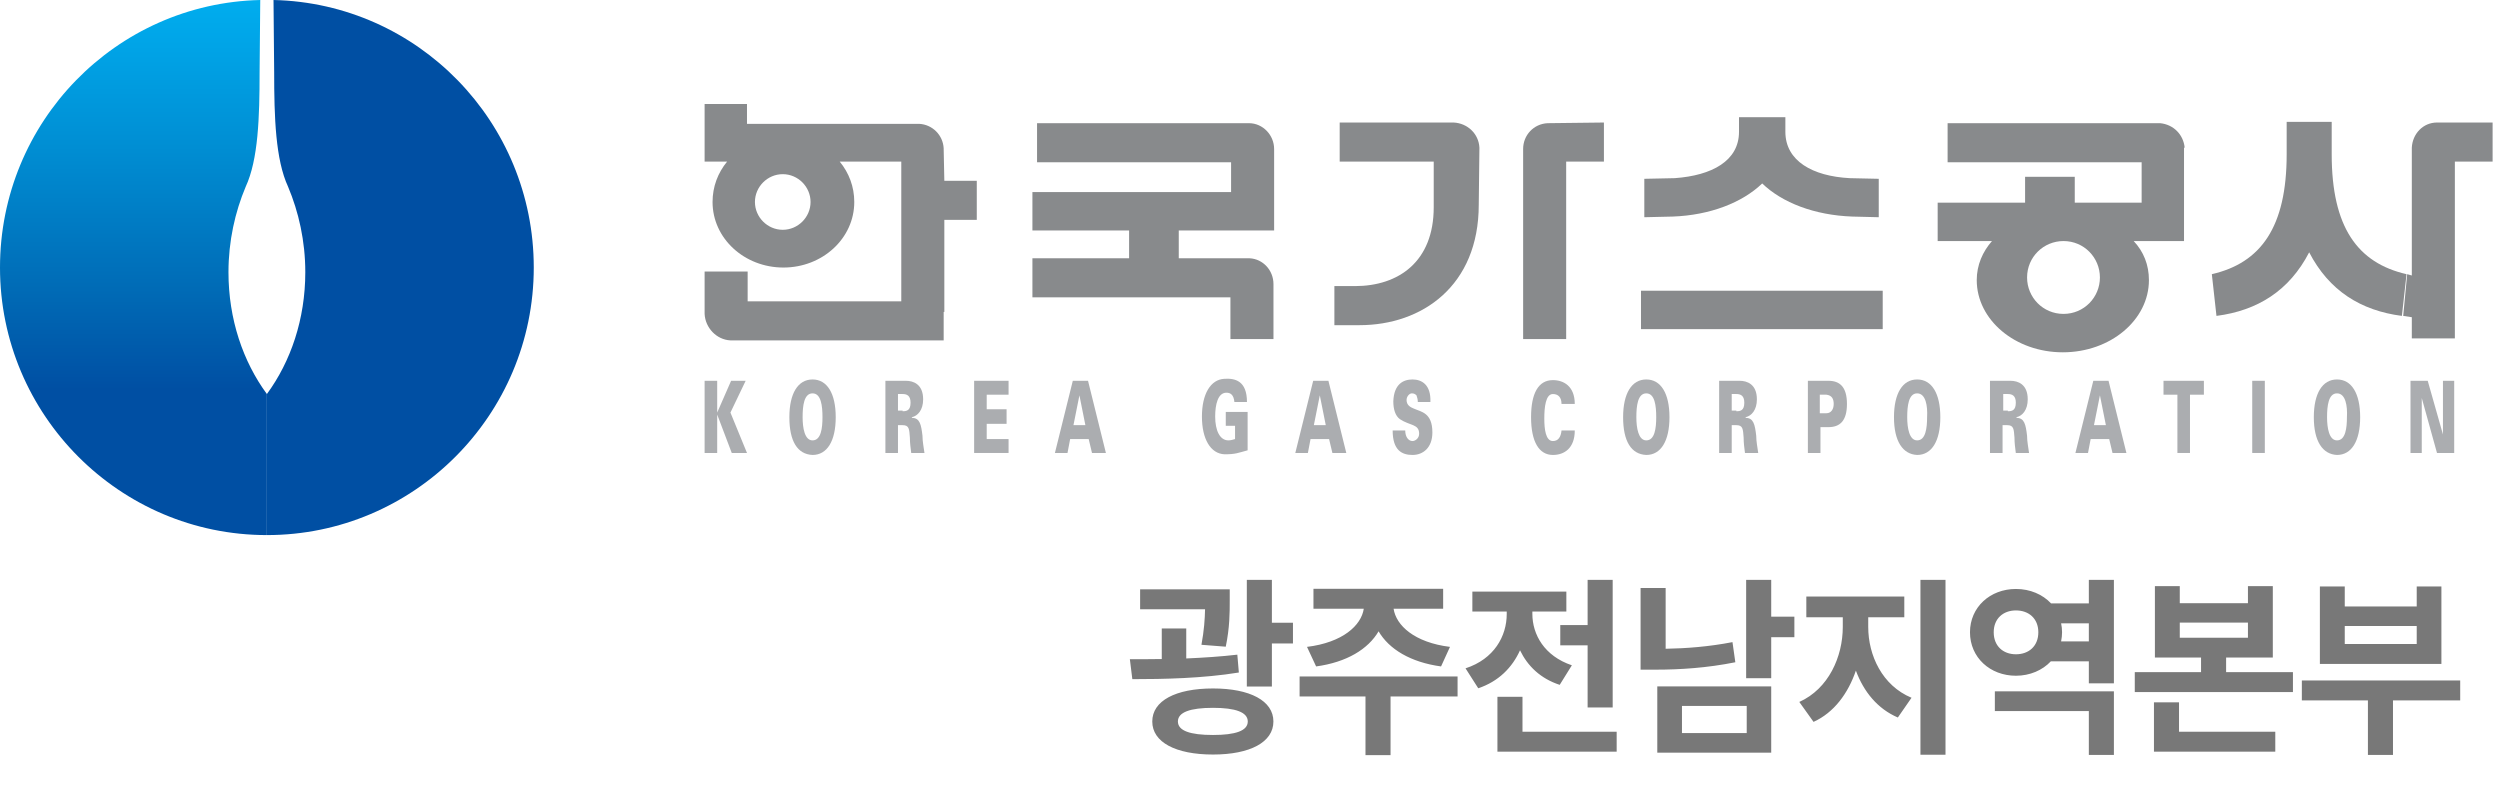 <svg width="237" height="76" viewBox="0 0 237 76" fill="none" xmlns="http://www.w3.org/2000/svg">
<path d="M24.672 0C10.986 0.314 0 11.551 0 25.363C0 39.362 11.363 50.726 25.3 50.726V37.354C23.04 34.277 21.659 30.26 21.659 25.802C21.659 22.852 22.287 20.089 23.291 17.704C24.484 15.13 24.609 11.112 24.609 6.843L24.672 0Z" fill="url(#paint0_linear_2_60)"/>
<path d="M25.929 0C39.614 0.314 50.601 11.552 50.601 25.363C50.601 39.363 39.238 50.726 25.301 50.726V37.354C27.561 34.278 28.942 30.26 28.942 25.802C28.942 22.852 28.314 20.09 27.31 17.704C26.117 15.13 25.991 11.112 25.991 6.843L25.929 0Z" fill="#004FA3"/>
<path d="M69.308 36.099H70.689L69.245 39.112L70.815 42.942H69.371L67.99 39.3V42.942H66.797V36.099H67.99V39.112L69.308 36.099Z" fill="#ABADB0"/>
<path d="M74.832 39.551C74.832 37.291 75.648 35.973 77.029 35.973C78.41 35.973 79.227 37.291 79.227 39.551C79.227 41.811 78.41 43.13 77.029 43.13C75.585 43.067 74.832 41.811 74.832 39.551ZM77.029 37.291C76.213 37.291 76.088 38.484 76.088 39.551C76.088 40.556 76.276 41.748 77.029 41.748C77.845 41.748 77.971 40.556 77.971 39.551C77.971 38.484 77.845 37.291 77.029 37.291Z" fill="#ABADB0"/>
<path d="M85.128 42.942H83.936V36.099H85.882C86.572 36.099 87.514 36.413 87.514 37.856C87.514 38.861 87.012 39.426 86.447 39.551V39.614C87.2 39.614 87.326 40.242 87.451 41.309C87.451 41.874 87.577 42.439 87.639 42.942H86.384C86.321 42.439 86.258 42 86.258 41.498C86.196 40.681 86.196 40.305 85.568 40.305H85.128V42.942ZM85.568 38.986C85.945 38.986 86.321 38.924 86.321 38.17C86.321 37.48 85.945 37.354 85.568 37.354H85.128V38.924H85.568V38.986Z" fill="#ABADB0"/>
<path d="M92.348 42.942V36.099H95.612V37.417H93.54V38.798H95.424V40.179H93.54V41.623H95.612V42.942H92.348Z" fill="#ABADB0"/>
<path d="M100.006 42.942L101.701 36.099H103.145L104.84 42.942H103.521L103.208 41.623H101.45L101.199 42.942H100.006ZM102.894 40.305L102.329 37.48L101.764 40.305H102.894Z" fill="#ABADB0"/>
<path d="M117.082 40.367H116.203V39.049H118.275V42.69C117.333 42.941 117.145 43.067 116.078 43.067C114.759 43.004 113.943 41.623 113.943 39.488C113.943 37.354 114.759 35.973 116.078 35.91C117.082 35.847 118.212 36.098 118.212 38.107H117.02C116.957 37.417 116.643 37.228 116.266 37.228C115.45 37.228 115.199 38.358 115.199 39.488C115.199 40.807 115.638 41.748 116.455 41.748C116.643 41.748 116.894 41.686 117.082 41.623V40.367Z" fill="#ABADB0"/>
<path d="M122.795 42.942L124.49 36.099H125.934L127.629 42.942H126.311L125.997 41.623H124.239L123.988 42.942H122.795ZM125.683 40.305L125.118 37.48L124.553 40.305H125.683Z" fill="#ABADB0"/>
<path d="M134.409 38.107C134.409 37.856 134.346 37.668 134.283 37.479C134.158 37.354 134.032 37.291 133.844 37.291C133.593 37.291 133.342 37.605 133.342 37.919C133.342 38.421 133.718 38.609 134.032 38.735C134.723 39.049 135.79 39.112 135.79 40.995C135.79 42.439 134.911 43.13 133.907 43.13C132.902 43.13 132.023 42.69 132.023 40.807H133.216C133.216 41.434 133.53 41.811 133.907 41.811C134.158 41.811 134.535 41.56 134.535 41.12C134.535 40.179 133.656 40.367 132.714 39.739C132.275 39.425 132.086 38.798 132.086 38.044C132.149 36.412 133.028 35.973 133.907 35.973C134.786 35.973 135.665 36.475 135.602 38.107H134.409Z" fill="#ABADB0"/>
<path d="M148.032 38.296C148.032 37.668 147.718 37.354 147.216 37.354C146.526 37.354 146.4 38.609 146.4 39.677C146.4 40.681 146.526 41.811 147.216 41.811C147.718 41.811 147.97 41.434 148.032 40.807H149.288C149.288 42.502 148.283 43.13 147.216 43.13C145.898 43.13 145.145 41.874 145.145 39.551C145.145 37.291 145.835 36.035 147.216 36.035C148.221 36.035 149.288 36.6 149.288 38.296H148.032Z" fill="#ABADB0"/>
<path d="M153.871 39.551C153.871 37.291 154.687 35.973 156.068 35.973C157.45 35.973 158.266 37.291 158.266 39.551C158.266 41.811 157.45 43.13 156.068 43.13C154.624 43.067 153.871 41.811 153.871 39.551ZM156.068 37.291C155.252 37.291 155.127 38.484 155.127 39.551C155.127 40.556 155.315 41.748 156.068 41.748C156.884 41.748 157.01 40.556 157.01 39.551C157.01 38.484 156.884 37.291 156.068 37.291Z" fill="#ABADB0"/>
<path d="M164.167 42.942H162.975V36.099H164.921C165.611 36.099 166.553 36.413 166.553 37.856C166.553 38.861 166.051 39.426 165.486 39.551V39.614C166.239 39.614 166.365 40.242 166.49 41.309C166.49 41.874 166.616 42.439 166.679 42.942H165.423C165.36 42.439 165.297 42 165.297 41.498C165.235 40.681 165.235 40.305 164.607 40.305H164.167V42.942ZM164.607 38.986C164.984 38.986 165.36 38.924 165.36 38.17C165.36 37.48 164.984 37.354 164.607 37.354H164.167V38.924H164.607V38.986Z" fill="#ABADB0"/>
<path d="M171.387 42.942V36.099H173.333C174.4 36.099 175.091 36.664 175.091 38.296C175.091 39.928 174.4 40.493 173.333 40.493H172.58V42.942H171.387ZM173.145 39.175C173.584 39.175 173.835 38.798 173.835 38.296C173.835 37.794 173.647 37.48 173.145 37.417H172.517V39.175H173.145Z" fill="#ABADB0"/>
<path d="M179.549 39.551C179.549 37.291 180.365 35.973 181.746 35.973C183.127 35.973 183.943 37.291 183.943 39.551C183.943 41.811 183.127 43.13 181.746 43.13C180.365 43.067 179.549 41.811 179.549 39.551ZM181.746 37.291C180.93 37.291 180.804 38.484 180.804 39.551C180.804 40.556 180.993 41.748 181.746 41.748C182.562 41.748 182.688 40.556 182.688 39.551C182.751 38.484 182.562 37.291 181.746 37.291Z" fill="#ABADB0"/>
<path d="M189.843 42.942H188.65V36.099H190.597C191.287 36.099 192.229 36.413 192.229 37.856C192.229 38.861 191.727 39.426 191.162 39.551V39.614C191.915 39.614 192.04 40.242 192.166 41.309C192.166 41.874 192.292 42.439 192.354 42.942H191.099C191.036 42.439 190.973 42 190.973 41.498C190.91 40.681 190.91 40.305 190.283 40.305H189.843V42.942ZM190.345 38.986C190.722 38.986 191.099 38.924 191.099 38.17C191.099 37.48 190.722 37.354 190.345 37.354H189.906V38.924H190.345V38.986Z" fill="#ABADB0"/>
<path d="M196.75 42.942L198.445 36.099H199.889L201.584 42.942H200.266L199.952 41.623H198.194L197.943 42.942H196.75ZM199.638 40.305L199.073 37.48L198.508 40.305H199.638Z" fill="#ABADB0"/>
<path d="M206.418 37.417H205.1V36.099H208.929V37.417H207.611V42.942H206.418V37.417Z" fill="#ABADB0"/>
<path d="M213.512 42.942V36.099H214.705V42.942H213.512Z" fill="#ABADB0"/>
<path d="M219.35 39.551C219.35 37.291 220.166 35.973 221.547 35.973C222.928 35.973 223.744 37.291 223.744 39.551C223.744 41.811 222.928 43.13 221.547 43.13C220.166 43.067 219.35 41.811 219.35 39.551ZM221.547 37.291C220.731 37.291 220.605 38.484 220.605 39.551C220.605 40.556 220.794 41.748 221.547 41.748C222.363 41.748 222.489 40.556 222.489 39.551C222.551 38.484 222.363 37.291 221.547 37.291Z" fill="#ABADB0"/>
<path d="M228.516 36.099H230.148L231.592 41.184V36.099H232.659V42.942H231.027L229.583 37.731V42.942H228.516V36.099Z" fill="#ABADB0"/>
<path d="M221.045 14.629V13.122C221.045 12.934 221.045 12.808 221.045 12.62V11.553H218.91H216.776V12.62C216.776 12.808 216.776 12.934 216.776 13.122V14.629C216.776 21.534 214.327 24.924 209.682 25.992L210.121 29.947C214.013 29.445 217.027 27.561 218.91 23.92C220.794 27.561 223.807 29.445 227.699 29.947L228.139 25.992C223.493 24.924 221.045 21.534 221.045 14.629Z" fill="#888A8C"/>
<path d="M111.747 21.848H120.787V21.22V14.126C120.787 12.808 119.72 11.678 118.402 11.678H98.312V15.382H116.707V18.207H97.873V21.848H107.039V24.485H97.873V28.189H116.644V32.144H120.725V26.933C120.725 25.615 119.72 24.547 118.465 24.485H118.402C118.339 24.485 118.339 24.485 118.276 24.485H111.747V21.848Z" fill="#888A8C"/>
<path d="M89.46 14.126V14.063C89.397 12.807 88.393 11.803 87.137 11.74H87.075H87.012H70.815V9.857H66.797V13.812V15.318H68.931C68.052 16.386 67.55 17.704 67.55 19.148C67.55 22.601 70.564 25.363 74.268 25.363C77.972 25.363 80.985 22.601 80.985 19.148C80.985 17.704 80.483 16.386 79.604 15.318H85.442V28.565H70.877V25.74H66.797V29.632C66.797 29.632 66.797 29.632 66.797 29.695V29.758C66.86 31.076 67.927 32.206 69.245 32.269H89.46V29.569H89.523V20.843H92.599V17.139H89.523L89.46 14.126ZM74.205 21.785C72.761 21.785 71.568 20.592 71.568 19.148C71.568 17.704 72.761 16.511 74.205 16.511C75.649 16.511 76.841 17.704 76.841 19.148C76.841 20.592 75.649 21.785 74.205 21.785Z" fill="#888A8C"/>
<path d="M140.249 14.063V14.001C140.186 12.682 139.119 11.678 137.8 11.615H127.002V15.319H135.917V19.651C135.917 24.799 132.59 27.122 128.446 27.122H126.5V30.826H128.886C134.787 30.826 140.186 27.122 140.186 19.4L140.249 14.063Z" fill="#888A8C"/>
<path d="M207.108 14C206.982 12.745 206.041 11.803 204.785 11.678H184.633V15.382H203.027V19.211H196.687V16.763H191.978V19.211H183.691V22.852H188.839C187.96 23.857 187.395 25.112 187.395 26.556C187.395 30.323 191.037 33.399 195.557 33.399C200.077 33.399 203.718 30.323 203.718 26.556C203.718 25.112 203.216 23.857 202.274 22.852H207.045V19.211V14H207.108ZM195.619 29.758C193.673 29.758 192.167 28.189 192.167 26.305C192.167 24.359 193.736 22.852 195.619 22.852C197.566 22.852 199.072 24.422 199.072 26.305C199.072 28.189 197.566 29.758 195.619 29.758Z" fill="#888A8C"/>
<path d="M146.715 11.678C145.397 11.741 144.393 12.808 144.393 14.126V32.144H148.473V15.319H152.052V11.615L146.715 11.678Z" fill="#888A8C"/>
<path d="M178.481 27.561H155.566V31.202H178.481V27.561Z" fill="#888A8C"/>
<path d="M167.056 17.391C168.939 19.211 172.015 20.404 175.594 20.53L178.105 20.593V16.951L175.342 16.889C171.827 16.7 169.253 15.256 169.253 12.494V11.113H168.939H165.172H164.858V12.494C164.858 15.256 162.284 16.637 158.769 16.889L155.881 16.951V20.593L158.58 20.53C162.096 20.404 165.172 19.211 167.056 17.391Z" fill="#888A8C"/>
<path d="M236.237 11.615H231.026C229.708 11.615 228.703 12.682 228.64 14.001V26.117L228.201 25.991L227.824 29.947L228.64 30.072V32.081H232.721V15.319H236.299V11.615H236.237Z" fill="#888A8C"/>
<path d="M116.201 61.306L113.897 61.126C114.149 59.758 114.221 58.678 114.239 57.76H108.083V55.87H116.579V56.95C116.579 58.048 116.579 59.506 116.201 61.306ZM117.299 62.062L117.443 63.754C114.041 64.312 110.297 64.384 107.345 64.384L107.111 62.494C108.047 62.494 109.073 62.494 110.135 62.476V59.578H112.457V62.422C114.095 62.35 115.751 62.242 117.299 62.062ZM114.995 69.676C117.119 69.676 118.289 69.28 118.289 68.398C118.289 67.516 117.119 67.102 114.995 67.102C112.835 67.102 111.665 67.516 111.665 68.398C111.665 69.28 112.835 69.676 114.995 69.676ZM114.995 65.266C118.505 65.266 120.719 66.436 120.719 68.398C120.719 70.36 118.505 71.53 114.995 71.53C111.449 71.53 109.235 70.36 109.235 68.398C109.235 66.436 111.449 65.266 114.995 65.266ZM120.575 59.038H122.573V61H120.575V65.086H118.199V54.97H120.575V59.038ZM124.768 63.178L123.904 61.324C127.288 60.91 129.052 59.29 129.286 57.706H124.516V55.816H136.81V57.706H132.112C132.346 59.29 134.092 60.91 137.458 61.324L136.612 63.178C133.714 62.782 131.68 61.54 130.69 59.848C129.7 61.54 127.666 62.782 124.768 63.178ZM138.178 64.132V66.022H131.824V71.584H129.448V66.022H123.202V64.132H138.178ZM147.914 59.254H150.506V54.97H152.882V67.066H150.506V61.18H147.914V59.254ZM149.012 63.07L147.86 64.924C146.042 64.33 144.818 63.142 144.098 61.648C143.36 63.286 142.064 64.6 140.138 65.248L138.932 63.358C141.65 62.476 142.838 60.298 142.838 58.21V57.976H139.58V56.086H148.49V57.976H145.268V58.192C145.268 60.154 146.402 62.188 149.012 63.07ZM144.332 69.37H153.26V71.26H141.956V66.058H144.332V69.37ZM164.239 60.874L164.509 62.782C161.809 63.322 159.271 63.484 156.931 63.484H155.527V55.744H157.903V61.504C159.883 61.468 162.007 61.306 164.239 60.874ZM159.451 66.922V69.496H165.589V66.922H159.451ZM157.111 71.35V65.068H167.911V71.35H157.111ZM170.107 58.462V60.406H167.911V64.294H165.535V54.97H167.911V58.462H170.107ZM177.108 58.516V59.434C177.108 62.134 178.44 64.996 181.212 66.148L179.916 68.02C177.99 67.192 176.676 65.572 175.938 63.574C175.2 65.734 173.868 67.552 171.924 68.434L170.574 66.544C173.346 65.302 174.696 62.26 174.696 59.434V58.516H171.24V56.554H180.528V58.516H177.108ZM182.058 54.97H184.434V71.548H182.058V54.97ZM189.112 67.408V65.536H200.398V71.566H198.022V67.408H189.112ZM195.394 60.802H198.022V59.092H195.394C195.448 59.362 195.484 59.632 195.484 59.938C195.484 60.226 195.448 60.514 195.394 60.802ZM191.11 62.026C192.334 62.026 193.234 61.252 193.234 59.938C193.234 58.642 192.334 57.868 191.11 57.868C189.904 57.868 189.004 58.642 189.004 59.938C189.004 61.252 189.904 62.026 191.11 62.026ZM198.022 54.97H200.398V64.78H198.022V62.692H194.422C193.63 63.538 192.442 64.06 191.11 64.06C188.662 64.06 186.754 62.332 186.754 59.938C186.754 57.562 188.662 55.834 191.11 55.834C192.46 55.834 193.648 56.356 194.44 57.202H198.022V54.97ZM206.571 66.58V69.37H215.697V71.26H204.195V66.58H206.571ZM206.643 59.02V60.46H213.105V59.02H206.643ZM211.035 63.718H217.371V65.608H202.377V63.718H208.659V62.332H204.285V55.564H206.643V57.184H213.105V55.564H215.463V62.332H211.035V63.718ZM229.105 61.054V59.344H222.283V61.054H229.105ZM231.445 55.6V62.944H219.925V55.6H222.283V57.49H229.105V55.6H231.445ZM233.227 64.51V66.4H226.855V71.566H224.479V66.4H218.215V64.51H233.227Z" fill="#787878"/>
<defs>
<linearGradient id="paint0_linear_2_60" x1="12.664" y1="48.136" x2="12.664" y2="-0.456" gradientUnits="userSpaceOnUse">
<stop offset="0.23" stop-color="#004FA3"/>
<stop offset="0.427" stop-color="#006BB6"/>
<stop offset="0.704" stop-color="#008ED3"/>
<stop offset="0.902" stop-color="#00A4E7"/>
<stop offset="1" stop-color="#00AEEF"/>
</linearGradient>
</defs>
</svg>
